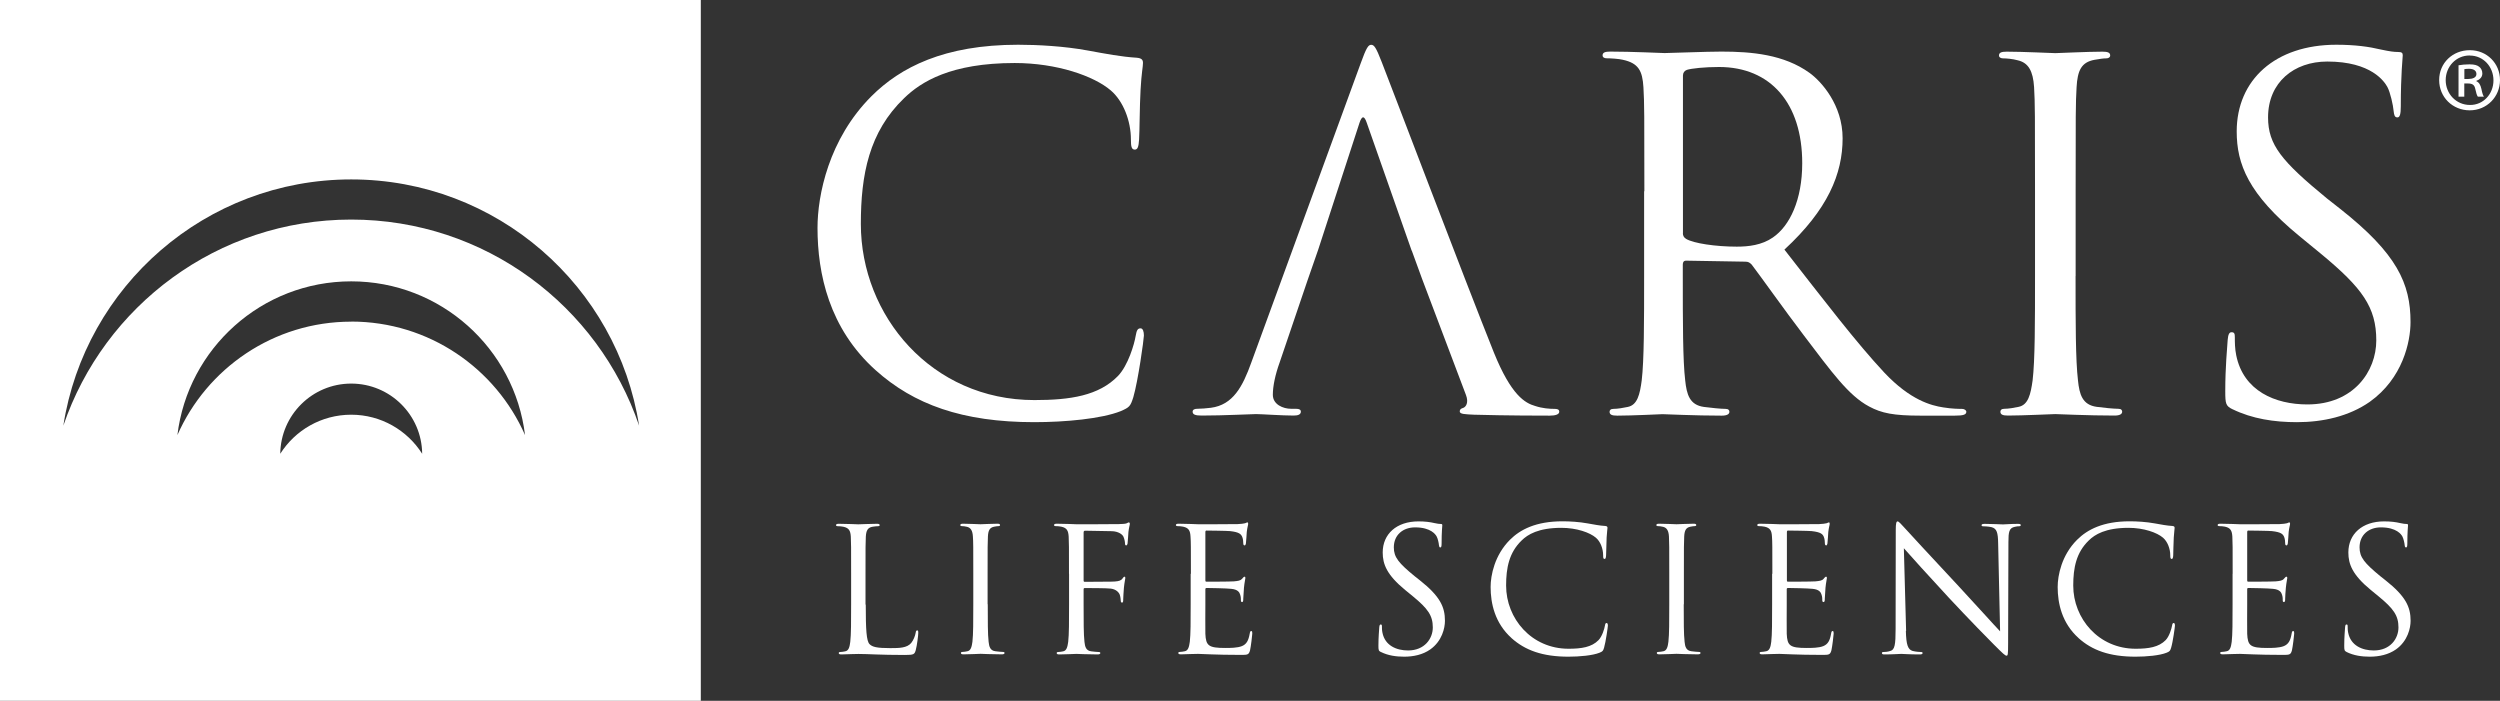 <?xml version="1.0" encoding="UTF-8"?> <svg xmlns="http://www.w3.org/2000/svg" id="Layer_2" data-name="Layer 2" viewBox="0 0 321.31 90.07"><rect x="0" y="0" width="321.31" height="90.07" fill="#333333" stroke="none"/><defs><style> .cls-1 { fill: #fff; stroke-width: 0px; } </style></defs><g id="Layer_1-2" data-name="Layer 1"><g><path class="cls-1" d="M111.27,77.7c0,3.27.09,4.69.49,5.09.36.36.93.51,2.66.51,1.18,0,2.15-.02,2.69-.66.29-.36.51-.91.58-1.33.02-.18.07-.29.2-.29.11,0,.13.09.13.34s-.15,1.57-.33,2.22c-.16.51-.22.6-1.4.6-3.2,0-4.66-.13-5.95-.13-.09,0-.47.02-.91.02-.44.02-.93.04-1.27.04-.25,0-.36-.04-.36-.18,0-.06.04-.13.18-.13.2,0,.47-.05.66-.09.45-.09.56-.58.64-1.22.11-.93.11-2.68.11-4.82v-3.91c0-3.46,0-4.09-.04-4.79-.05-.75-.22-1.11-.96-1.27-.18-.05-.55-.07-.76-.07-.09,0-.18-.04-.18-.13,0-.13.11-.18.35-.18,1,0,2.4.07,2.51.07s1.73-.07,2.4-.07c.24,0,.35.04.35.18,0,.09-.09.13-.18.13-.16,0-.47.02-.73.07-.64.11-.82.49-.87,1.27-.04.71-.04,1.33-.04,4.79v3.95Z"></path><path class="cls-1" d="M126.95,77.66c0,2.13,0,3.88.11,4.82.07.64.2,1.13.87,1.22.31.04.8.09,1,.09.13,0,.18.07.18.13,0,.11-.11.18-.35.18-1.22,0-2.62-.07-2.73-.07s-1.51.07-2.17.07c-.24,0-.36-.04-.36-.18,0-.06.05-.13.18-.13.2,0,.47-.05.66-.09.44-.09.55-.58.64-1.22.11-.93.11-2.68.11-4.82v-3.91c0-3.46,0-4.09-.05-4.79-.04-.75-.27-1.13-.75-1.25-.24-.07-.53-.09-.69-.09-.09,0-.18-.04-.18-.13,0-.13.11-.18.35-.18.73,0,2.13.07,2.24.07s1.51-.07,2.17-.07c.24,0,.35.04.35.18,0,.09-.09.13-.18.13-.15,0-.29.02-.56.07-.6.11-.78.49-.82,1.27-.04.71-.04,1.33-.04,4.79v3.91Z"></path><path class="cls-1" d="M137.39,73.75c0-3.46,0-4.09-.04-4.79-.05-.75-.22-1.11-.95-1.27-.18-.05-.55-.07-.75-.07-.09,0-.18-.04-.18-.13,0-.13.11-.18.36-.18,1,0,2.39.07,2.51.07.44,0,4.95,0,5.45-.02.42-.02.78-.02.98-.09.13-.04.22-.13.31-.13s.13.09.13.19c0,.16-.11.42-.18,1.05-.02.22-.07,1.2-.11,1.47-.02.11-.07.25-.18.25s-.15-.11-.15-.27c0-.18-.07-.56-.2-.85-.13-.29-.64-.69-1.51-.71l-3.41-.06c-.13,0-.2.06-.2.24v6.13c0,.14.02.2.15.2l2.84-.02c.38,0,.69,0,1-.02.53-.04.82-.11,1.02-.4.09-.11.15-.22.24-.22s.11.07.11.18c0,.13-.11.51-.18,1.24-.04.44-.09,1.33-.09,1.49,0,.2,0,.42-.15.42-.11,0-.16-.09-.16-.2-.02-.22-.04-.53-.13-.8-.11-.31-.47-.71-1.15-.8-.56-.07-2.97-.07-3.35-.07-.11,0-.15.04-.15.2v1.89c0,2.13,0,3.88.11,4.82.07.64.2,1.13.86,1.22.31.04.8.09,1,.09.13,0,.18.07.18.13,0,.11-.11.18-.35.18-1.22,0-2.62-.07-2.73-.07s-1.51.07-2.17.07c-.25,0-.36-.04-.36-.18,0-.06.04-.13.18-.13.2,0,.47-.05.66-.09.44-.09.55-.58.64-1.22.11-.93.11-2.68.11-4.82v-3.91Z"></path><path class="cls-1" d="M153.06,73.75c0-3.46,0-4.09-.05-4.79-.04-.75-.22-1.11-.95-1.27-.18-.05-.55-.07-.75-.07-.09,0-.18-.04-.18-.13,0-.13.11-.18.35-.18,1,0,2.4.07,2.51.07.15,0,4.57,0,5.08-.02.42-.02.78-.06.95-.11.11-.02.2-.11.31-.11.07,0,.09.09.09.19,0,.16-.11.42-.18,1.05-.02.22-.07,1.2-.11,1.47-.02.11-.07.25-.16.25-.13,0-.18-.11-.18-.29,0-.16-.02-.53-.13-.8-.16-.36-.38-.62-1.57-.75-.38-.04-2.79-.07-3.04-.07-.09,0-.13.07-.13.22v6.13c0,.16.02.22.13.22.29,0,3.02,0,3.53-.04.53-.05.84-.09,1.04-.31.16-.18.24-.29.33-.29.07,0,.11.04.11.18s-.11.51-.18,1.24c-.04.44-.09,1.26-.09,1.42,0,.18,0,.42-.15.42-.11,0-.15-.09-.15-.2,0-.22,0-.44-.09-.73-.09-.31-.29-.69-1.15-.77-.6-.07-2.79-.11-3.17-.11-.11,0-.16.07-.16.15v1.95c0,.75-.02,3.33,0,3.79.07,1.53.4,1.82,2.57,1.82.58,0,1.55,0,2.13-.24.58-.24.84-.69,1-1.6.04-.25.09-.34.2-.34.13,0,.13.18.13.34,0,.17-.18,1.69-.29,2.15-.16.58-.33.58-1.2.58-3.35,0-4.83-.13-5.48-.13-.05,0-.42.02-.89.02-.44.02-.95.04-1.29.04-.24,0-.36-.04-.36-.18,0-.06.05-.13.18-.13.2,0,.46-.05.66-.09.44-.09.55-.58.64-1.22.11-.93.11-2.68.11-4.82v-3.91Z"></path><path class="cls-1" d="M177.49,83.81c-.31-.16-.33-.24-.33-.84,0-1.11.09-2,.11-2.35.02-.24.07-.36.18-.36.13,0,.16.07.16.25,0,.2,0,.51.07.82.33,1.64,1.8,2.27,3.29,2.27,2.13,0,3.18-1.53,3.18-2.96,0-1.53-.64-2.42-2.55-3.99l-1-.82c-2.35-1.93-2.89-3.31-2.89-4.82,0-2.38,1.78-4,4.6-4,.86,0,1.51.09,2.06.22.42.09.6.11.78.11s.22.05.22.16-.09.84-.09,2.35c0,.35-.04.51-.16.51-.13,0-.15-.11-.18-.29-.02-.27-.15-.87-.29-1.11-.13-.25-.73-1.18-2.78-1.18-1.53,0-2.73.95-2.73,2.57,0,1.27.62,2.02,2.71,3.73l.62.49c2.62,2.07,3.24,3.44,3.24,5.22,0,.91-.36,2.6-1.89,3.68-.95.67-2.15.93-3.35.93-1.05,0-2.07-.15-2.98-.6Z"></path><path class="cls-1" d="M194.27,82.01c-2.15-1.93-2.69-4.46-2.69-6.57,0-1.49.51-4.09,2.48-6.06,1.33-1.33,3.35-2.38,6.77-2.38.89,0,2.13.07,3.22.27.84.15,1.55.29,2.26.33.24.02.29.11.29.25,0,.18-.07.44-.11,1.24-.04.73-.04,1.96-.07,2.28-.02.34-.07.47-.2.47-.16,0-.18-.16-.18-.47,0-.86-.35-1.77-.93-2.26-.78-.67-2.49-1.27-4.44-1.27-2.95,0-4.33.86-5.1,1.62-1.62,1.56-2,3.53-2,5.8,0,4.24,3.26,8.12,8.02,8.12,1.66,0,2.98-.2,3.86-1.11.47-.49.76-1.47.82-1.86.04-.25.09-.34.22-.34.11,0,.16.16.16.34,0,.15-.27,2.09-.49,2.84-.13.42-.18.47-.58.64-.89.36-2.58.51-4,.51-3.33,0-5.57-.82-7.33-2.4Z"></path><path class="cls-1" d="M216.4,77.66c0,2.13,0,3.88.11,4.82.06.64.2,1.13.87,1.22.31.04.8.09,1,.09.13,0,.18.07.18.13,0,.11-.11.18-.36.18-1.22,0-2.62-.07-2.73-.07s-1.51.07-2.17.07c-.24,0-.36-.04-.36-.18,0-.06.04-.13.18-.13.2,0,.47-.05.67-.09.44-.09.56-.58.64-1.22.11-.93.11-2.68.11-4.82v-3.91c0-3.46,0-4.09-.04-4.79-.04-.75-.27-1.13-.75-1.25-.24-.07-.53-.09-.69-.09-.09,0-.18-.04-.18-.13,0-.13.11-.18.36-.18.73,0,2.13.07,2.24.07s1.51-.07,2.18-.07c.24,0,.35.04.35.18,0,.09-.09.13-.18.13-.16,0-.29.02-.55.07-.6.11-.78.49-.82,1.27-.04.71-.04,1.33-.04,4.79v3.91Z"></path><path class="cls-1" d="M227.79,73.75c0-3.46,0-4.09-.05-4.79-.04-.75-.22-1.11-.95-1.27-.18-.05-.56-.07-.76-.07-.09,0-.18-.04-.18-.13,0-.13.11-.18.36-.18,1,0,2.4.07,2.51.07.16,0,4.58,0,5.08-.02.42-.02.78-.06.96-.11.11-.02.2-.11.31-.11.07,0,.09.09.09.19,0,.16-.11.42-.18,1.05-.02.22-.07,1.2-.11,1.47-.02.11-.07.25-.15.25-.13,0-.18-.11-.18-.29,0-.16-.02-.53-.13-.8-.15-.36-.38-.62-1.58-.75-.38-.04-2.8-.07-3.04-.07-.09,0-.13.07-.13.22v6.13c0,.16.02.22.13.22.29,0,3.02,0,3.53-.04.53-.05.85-.09,1.04-.31.15-.18.24-.29.33-.29.07,0,.11.04.11.18s-.11.51-.18,1.24c-.04.44-.09,1.26-.09,1.42,0,.18,0,.42-.16.42-.11,0-.16-.09-.16-.2,0-.22,0-.44-.09-.73-.09-.31-.29-.69-1.15-.77-.6-.07-2.8-.11-3.17-.11-.11,0-.16.07-.16.15v1.95c0,.75-.02,3.33,0,3.79.07,1.53.4,1.82,2.57,1.82.58,0,1.56,0,2.13-.24.58-.24.85-.69,1-1.6.04-.25.09-.34.2-.34.13,0,.13.18.13.34,0,.17-.18,1.69-.29,2.15-.16.58-.34.58-1.2.58-3.35,0-4.84-.13-5.49-.13-.04,0-.42.02-.89.02-.44.02-.95.04-1.29.04-.24,0-.35-.04-.35-.18,0-.06.04-.13.18-.13.2,0,.47-.05.67-.09.44-.09.56-.58.64-1.22.11-.93.11-2.68.11-4.82v-3.91Z"></path><path class="cls-1" d="M244.95,81.08c.04,1.82.27,2.4.86,2.58.43.11.91.14,1.11.14.11,0,.18.04.18.13,0,.14-.13.18-.4.18-1.27,0-2.15-.07-2.35-.07s-1.13.07-2.13.07c-.22,0-.35-.02-.35-.18,0-.09.07-.13.18-.13.18,0,.58-.02.91-.14.56-.15.67-.8.67-2.82l.02-12.72c0-.86.07-1.11.24-1.11s.56.49.78.71c.33.38,3.64,3.95,7.06,7.62,2.2,2.36,4.61,5.06,5.33,5.8l-.25-11.28c-.02-1.44-.18-1.93-.86-2.11-.4-.09-.91-.11-1.09-.11-.16,0-.18-.07-.18-.15,0-.14.18-.16.44-.16,1,0,2.06.07,2.31.07s.98-.07,1.89-.07c.24,0,.4.02.4.16,0,.09-.09.15-.24.15-.11,0-.27,0-.53.07-.73.15-.82.64-.82,1.97l-.04,13.01c0,1.47-.04,1.58-.2,1.58-.18,0-.45-.25-1.62-1.42-.24-.22-3.44-3.49-5.79-6.02-2.58-2.78-5.09-5.57-5.79-6.37l.29,10.63Z"></path><path class="cls-1" d="M267.15,82.01c-2.15-1.93-2.69-4.46-2.69-6.57,0-1.49.51-4.09,2.49-6.06,1.33-1.33,3.35-2.38,6.77-2.38.89,0,2.13.07,3.22.27.84.15,1.56.29,2.26.33.24.02.29.11.29.25,0,.18-.06.44-.11,1.24-.05.73-.05,1.96-.07,2.28-.02.34-.07.47-.2.47-.15,0-.18-.16-.18-.47,0-.86-.36-1.77-.93-2.26-.78-.67-2.49-1.27-4.44-1.27-2.95,0-4.33.86-5.1,1.62-1.62,1.56-2,3.53-2,5.8,0,4.24,3.26,8.12,8.02,8.12,1.66,0,2.97-.2,3.86-1.11.47-.49.75-1.47.82-1.86.04-.25.09-.34.22-.34.11,0,.15.16.15.34,0,.15-.26,2.09-.49,2.84-.13.42-.18.47-.58.64-.89.36-2.58.51-4,.51-3.33,0-5.58-.82-7.33-2.4Z"></path><path class="cls-1" d="M286.95,73.75c0-3.46,0-4.09-.04-4.79-.05-.75-.22-1.11-.95-1.27-.18-.05-.56-.07-.76-.07-.09,0-.18-.04-.18-.13,0-.13.11-.18.36-.18,1,0,2.4.07,2.51.07.15,0,4.57,0,5.09-.02.42-.02.78-.06.95-.11.11-.02.2-.11.31-.11.07,0,.09.09.09.19,0,.16-.11.42-.18,1.05-.02.22-.07,1.2-.11,1.47-.02.11-.07.25-.16.25-.14,0-.18-.11-.18-.29,0-.16-.02-.53-.13-.8-.16-.36-.38-.62-1.58-.75-.38-.04-2.8-.07-3.04-.07-.09,0-.13.07-.13.22v6.13c0,.16.02.22.13.22.29,0,3.02,0,3.53-.04.53-.05.85-.09,1.04-.31.16-.18.25-.29.34-.29.07,0,.11.04.11.18s-.11.51-.18,1.24c-.05.44-.09,1.26-.09,1.42,0,.18,0,.42-.16.42-.11,0-.15-.09-.15-.2,0-.22,0-.44-.09-.73-.09-.31-.29-.69-1.16-.77-.6-.07-2.8-.11-3.17-.11-.11,0-.15.07-.15.15v1.95c0,.75-.02,3.33,0,3.79.07,1.53.4,1.82,2.58,1.82.57,0,1.55,0,2.13-.24.58-.24.85-.69,1-1.6.04-.25.09-.34.2-.34.13,0,.13.18.13.34,0,.17-.18,1.69-.29,2.15-.16.58-.33.58-1.2.58-3.35,0-4.84-.13-5.48-.13-.04,0-.42.02-.89.02-.45.02-.96.04-1.29.04-.25,0-.36-.04-.36-.18,0-.06.04-.13.18-.13.2,0,.47-.05.66-.09.45-.09.55-.58.64-1.22.11-.93.11-2.68.11-4.82v-3.91Z"></path><path class="cls-1" d="M301.62,83.81c-.31-.16-.33-.24-.33-.84,0-1.11.09-2,.11-2.35.02-.24.06-.36.18-.36.13,0,.15.07.15.25,0,.2,0,.51.07.82.33,1.64,1.8,2.27,3.29,2.27,2.13,0,3.17-1.53,3.17-2.96,0-1.53-.64-2.42-2.55-3.99l-1-.82c-2.35-1.93-2.89-3.31-2.89-4.82,0-2.38,1.78-4,4.6-4,.87,0,1.51.09,2.07.22.42.09.6.11.78.11s.22.05.22.16-.09.84-.09,2.35c0,.35-.04.51-.16.51-.13,0-.16-.11-.18-.29-.02-.27-.16-.87-.29-1.11-.13-.25-.73-1.18-2.78-1.18-1.53,0-2.73.95-2.73,2.57,0,1.27.62,2.02,2.7,3.73l.62.49c2.62,2.07,3.24,3.44,3.24,5.22,0,.91-.36,2.6-1.89,3.68-.96.67-2.16.93-3.36.93-1.04,0-2.06-.15-2.97-.6Z"></path></g><path class="cls-1" d="M0,0v90.07h90.07V0H0ZM45.14,53.3c-3.84,0-7.21,2-9.12,5.02.06-4.99,4.12-9.02,9.12-9.02s9.07,4.03,9.12,9.02c-1.92-3.02-5.29-5.02-9.12-5.02ZM45.14,41.34c-9.98,0-18.56,6-22.34,14.58,1.35-11.14,10.84-19.76,22.34-19.76s20.99,8.63,22.34,19.76c-3.78-8.59-12.36-14.59-22.34-14.59ZM45.14,28.22c-17.18,0-31.76,11.09-37,26.49,2.78-17.93,18.29-31.65,37-31.65s34.21,13.73,37,31.65c-5.23-15.41-19.82-26.49-37-26.49Z"></path><g><g><path class="cls-1" d="M112.55,47.59c-6-5.38-7.48-12.43-7.48-18.31,0-4.15,1.42-11.4,6.93-16.91,3.71-3.71,9.34-6.62,18.85-6.62,2.47,0,5.93.18,8.95.74,2.35.43,4.32.81,6.3.93.68.06.8.31.8.68,0,.5-.19,1.24-.31,3.46-.12,2.04-.12,5.44-.19,6.37-.06.93-.18,1.3-.55,1.3-.43,0-.5-.43-.5-1.3,0-2.41-.99-4.95-2.59-6.31-2.16-1.85-6.92-3.52-12.35-3.52-8.21,0-12.04,2.41-14.21,4.52-4.51,4.33-5.56,9.84-5.56,16.16,0,11.81,9.09,22.64,22.3,22.64,4.63,0,8.28-.56,10.75-3.1,1.3-1.36,2.1-4.08,2.28-5.19.12-.68.25-.93.62-.93.31,0,.43.43.43.93,0,.43-.74,5.81-1.36,7.92-.37,1.17-.49,1.3-1.61,1.79-2.47.99-7.17,1.42-11.12,1.42-9.26,0-15.5-2.29-20.39-6.68Z"></path><path class="cls-1" d="M181.43,32.21l-5.77-16.43c-.31-.93-.62-.93-.93,0l-5.32,16.34-1.36,3.91-3.59,10.57c-.56,1.55-.87,3.03-.87,4.14,0,1.24,1.3,1.8,2.36,1.8h.62c.43,0,.62.12.62.37,0,.37-.37.5-.93.5-1.49,0-4.15-.19-4.83-.19s-4.08.19-6.98.19c-.8,0-1.17-.12-1.17-.5,0-.25.25-.37.56-.37.43,0,1.3-.06,1.79-.13,2.84-.37,4.08-2.72,5.19-5.81l14.05-38.43c.74-2.05.99-2.41,1.36-2.41s.62.31,1.36,2.23c.93,2.35,10.64,27.91,14.41,37.32,2.23,5.51,4.01,6.5,5.31,6.87.93.31,1.85.37,2.47.37.37,0,.62.06.62.37,0,.37-.56.5-1.23.5-.93,0-5.43,0-9.7-.12-1.17-.06-1.86-.06-1.86-.43,0-.25.18-.37.43-.44.37-.12.75-.68.37-1.67l-5.61-14.84-1.35-3.7Z"></path><path class="cls-1" d="M211.34,24.58c0-9.66,0-11.39-.12-13.37-.13-2.1-.62-3.09-2.66-3.53-.49-.12-1.54-.19-2.1-.19-.25,0-.49-.12-.49-.37,0-.37.31-.49.99-.49,2.78,0,6.68.19,6.98.19.68,0,5.38-.19,7.3-.19,3.9,0,8.04.37,11.32,2.73,1.54,1.11,4.26,4.14,4.26,8.41,0,4.58-1.91,9.17-7.48,14.31,5.07,6.49,9.27,12,12.86,15.83,3.34,3.53,6,4.21,7.55,4.45,1.18.19,2.04.19,2.41.19.31,0,.56.18.56.37,0,.37-.37.5-1.49.5h-4.39c-3.46,0-5.01-.31-6.62-1.18-2.66-1.42-4.82-4.45-8.35-9.09-2.59-3.4-5.51-7.54-6.74-9.15-.25-.25-.43-.37-.81-.37l-7.61-.13c-.31,0-.43.19-.43.5v1.48c0,5.94,0,10.82.31,13.42.19,1.79.56,3.15,2.41,3.4.87.12,2.23.25,2.78.25.37,0,.49.18.49.37,0,.31-.31.5-.99.5-3.4,0-7.3-.19-7.61-.19-.06,0-3.96.19-5.81.19-.68,0-.99-.12-.99-.5,0-.18.12-.37.49-.37.55,0,1.29-.13,1.85-.25,1.24-.25,1.55-1.61,1.79-3.4.31-2.6.31-7.48.31-13.42v-10.89ZM216.29,29.97c0,.31.12.56.43.74.93.56,3.77.99,6.5.99,1.49,0,3.22-.19,4.64-1.18,2.17-1.49,3.77-4.83,3.77-9.54,0-7.73-4.08-12.37-10.69-12.37-1.86,0-3.53.18-4.14.37-.31.12-.5.37-.5.74v20.25Z"></path><path class="cls-1" d="M266.76,35.47c0,5.94,0,10.82.31,13.42.18,1.79.56,3.15,2.41,3.4.86.12,2.23.25,2.78.25.37,0,.49.18.49.37,0,.31-.31.5-.99.5-3.4,0-7.3-.19-7.61-.19s-4.2.19-6.06.19c-.68,0-.99-.12-.99-.5,0-.18.12-.37.49-.37.56,0,1.3-.13,1.85-.25,1.24-.25,1.55-1.61,1.8-3.4.31-2.6.31-7.48.31-13.42v-10.89c0-9.66,0-11.39-.12-13.37-.13-2.1-.74-3.15-2.1-3.46-.68-.19-1.48-.25-1.91-.25-.25,0-.5-.12-.5-.37,0-.37.31-.49.99-.49,2.04,0,5.94.19,6.25.19s4.21-.19,6.06-.19c.68,0,.99.12.99.49,0,.25-.24.37-.49.37-.43,0-.8.07-1.54.19-1.67.31-2.17,1.36-2.29,3.53-.12,1.98-.12,3.71-.12,13.37v10.89Z"></path><path class="cls-1" d="M286.93,52.6c-.86-.43-.93-.68-.93-2.35,0-3.09.25-5.57.31-6.56.06-.68.19-.99.49-.99.38,0,.43.19.43.68,0,.56,0,1.42.18,2.29.93,4.58,5.01,6.31,9.15,6.31,5.94,0,8.85-4.27,8.85-8.23,0-4.27-1.8-6.74-7.11-11.13l-2.79-2.29c-6.55-5.39-8.04-9.23-8.04-13.44,0-6.62,4.95-11.14,12.8-11.14,2.41,0,4.2.25,5.75.62,1.18.25,1.67.31,2.17.31s.62.12.62.43-.25,2.35-.25,6.56c0,.99-.12,1.42-.43,1.42-.37,0-.43-.31-.49-.81-.06-.74-.43-2.41-.8-3.09-.37-.68-2.04-3.28-7.73-3.28-4.27,0-7.61,2.66-7.61,7.18,0,3.53,1.74,5.63,7.55,10.4l1.73,1.36c7.3,5.76,9.03,9.59,9.03,14.54,0,2.53-.99,7.24-5.26,10.27-2.66,1.85-6,2.6-9.34,2.6-2.91,0-5.75-.43-8.29-1.67Z"></path></g><path class="cls-1" d="M317.45,6.45c2.17,0,3.86,1.69,3.86,3.84s-1.69,3.89-3.89,3.89-3.93-1.69-3.93-3.89,1.74-3.84,3.93-3.84h.03ZM317.4,7.13c-1.74,0-3.07,1.43-3.07,3.17s1.33,3.19,3.12,3.19c1.71.02,3.02-1.4,3.02-3.16s-1.3-3.19-3.04-3.19h-.02ZM316.73,12.42h-.75v-4.03c.41-.07.85-.12,1.4-.12.68,0,1.01.12,1.25.31.24.17.41.48.41.87,0,.48-.36.8-.77.94v.05c.34.14.53.46.65.99.12.61.22.85.32.99h-.78c-.12-.14-.22-.51-.34-1.04-.1-.46-.36-.65-.92-.65h-.48v1.69ZM316.73,10.15h.51c.53,0,1.04-.17,1.04-.63,0-.38-.27-.68-.97-.68-.29,0-.46.03-.58.05v1.26Z"></path></g></g></svg> 